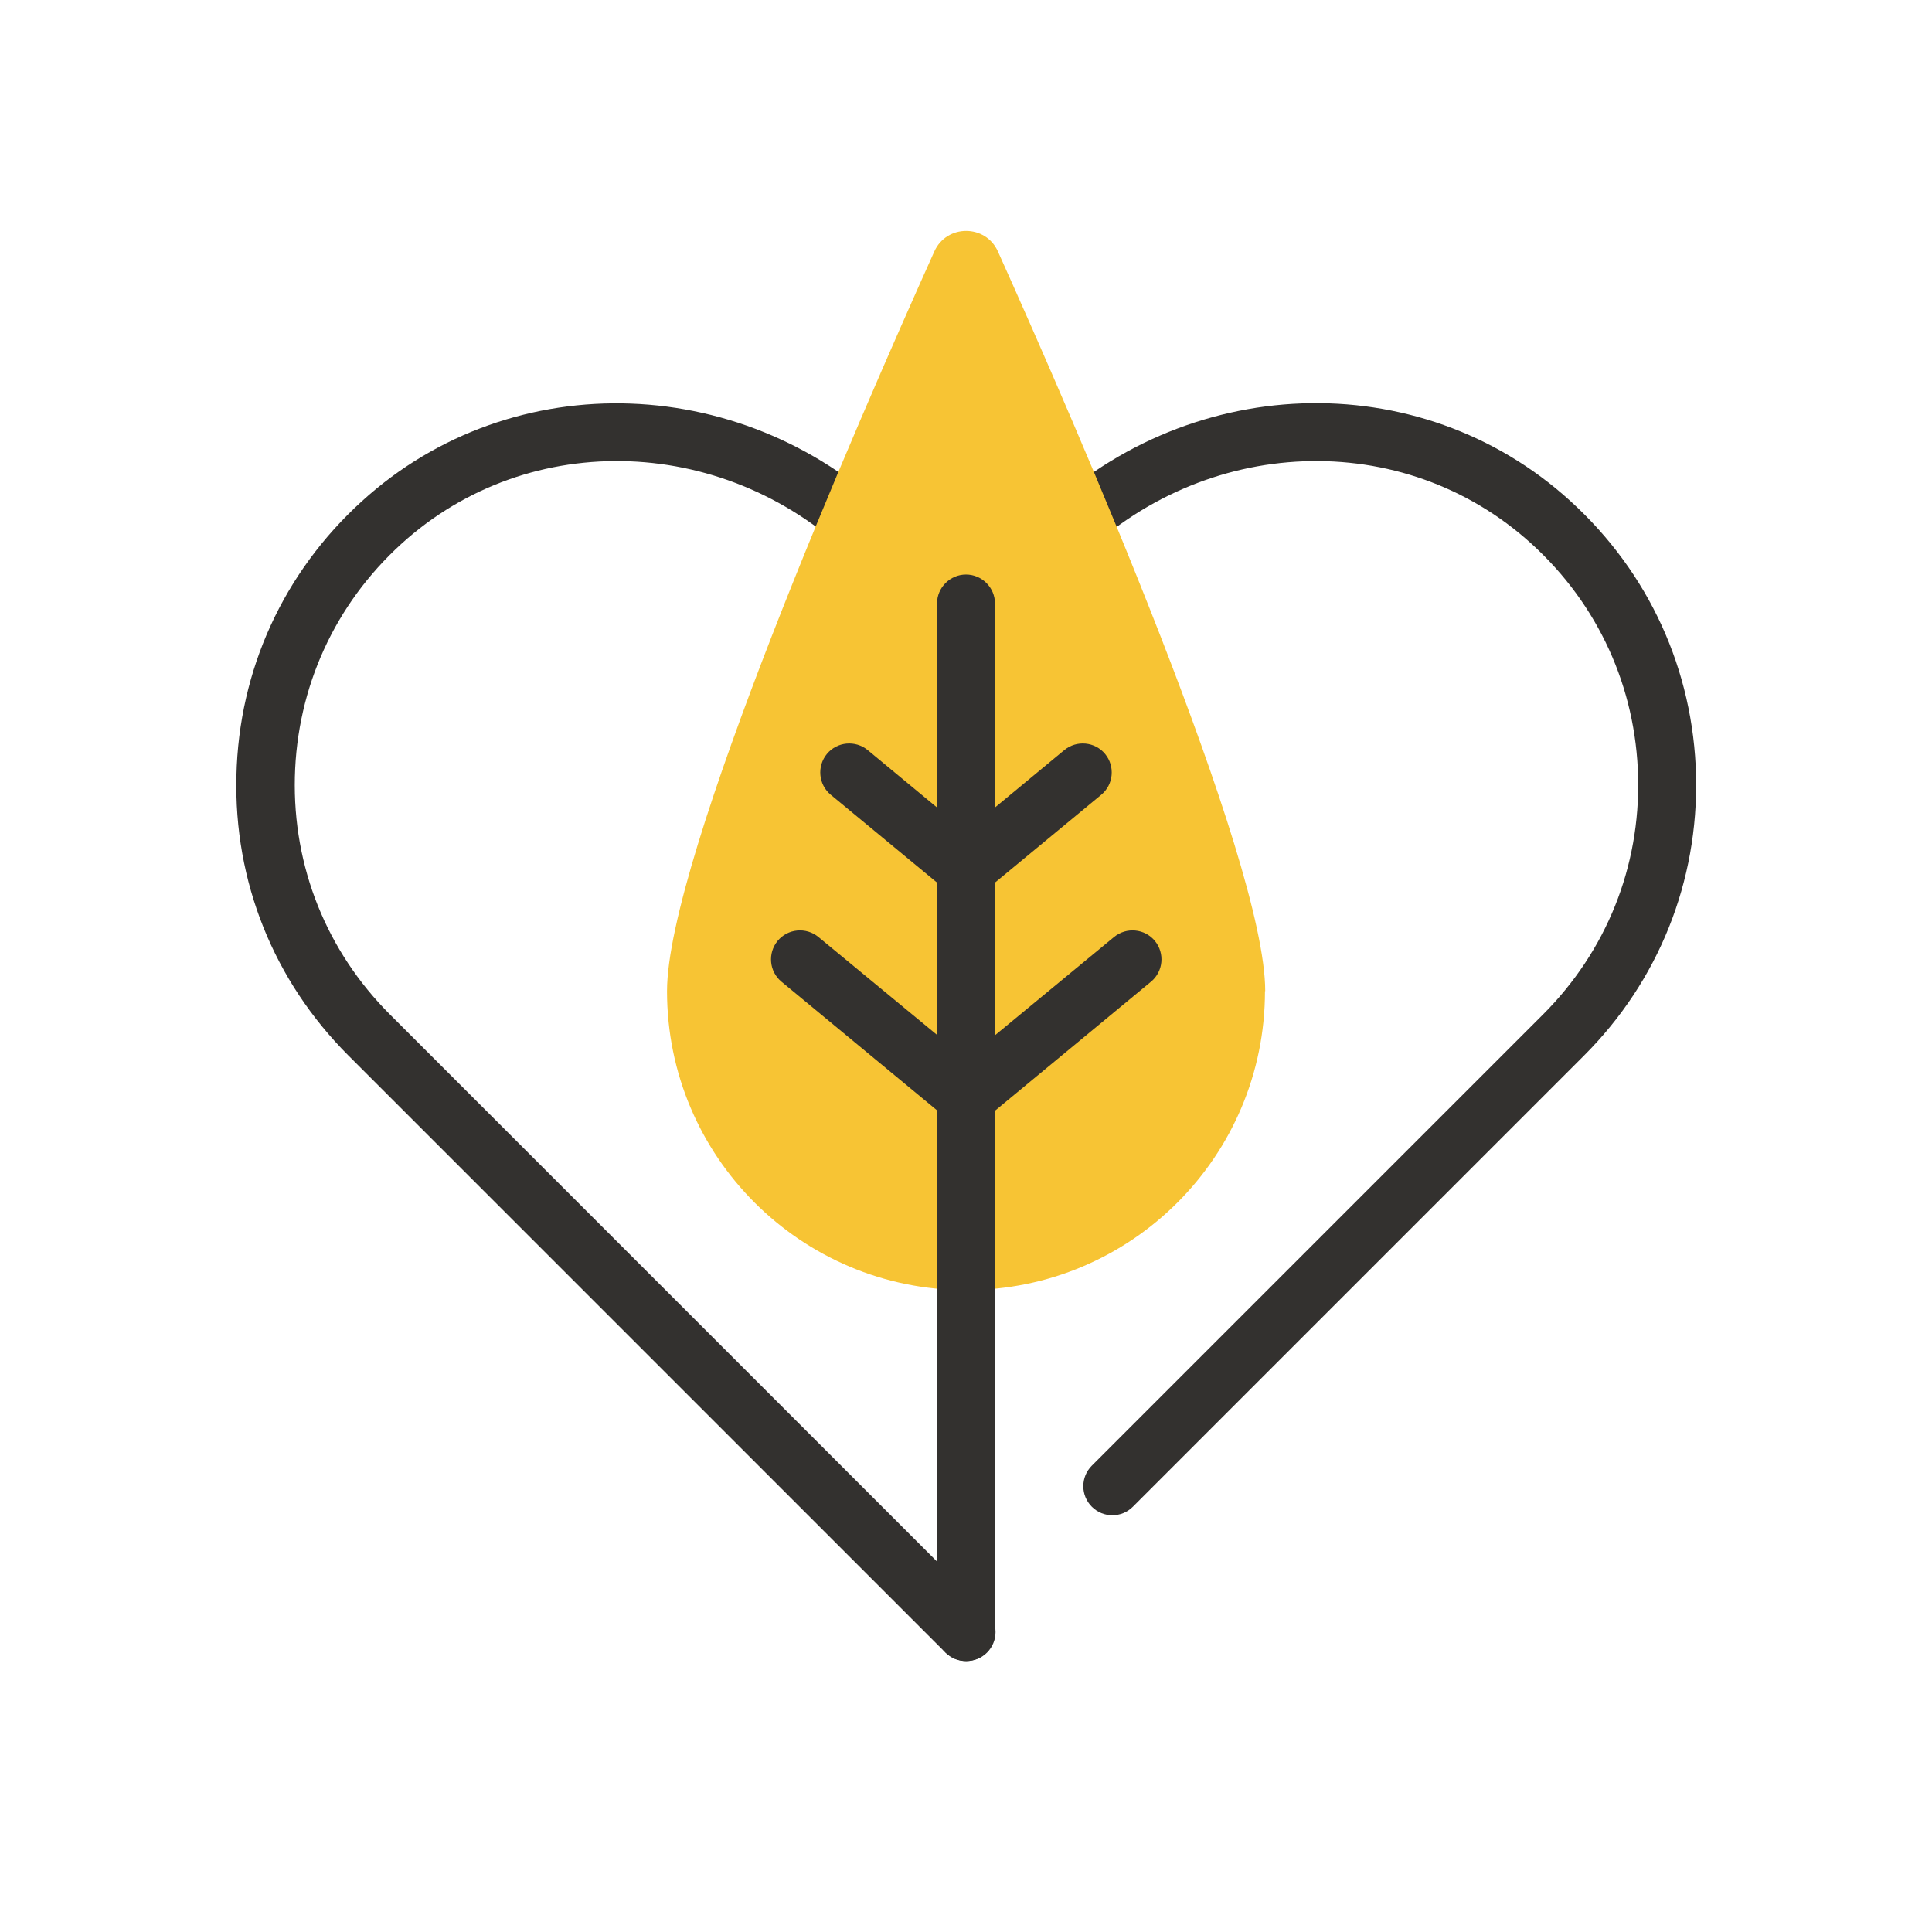 <?xml version="1.0" encoding="UTF-8"?>
<svg id="ikony" xmlns="http://www.w3.org/2000/svg" viewBox="0 0 80 80">
  <defs>
    <style>
      .cls-1 {
        fill: #f7c434;
      }

      .cls-1, .cls-2 {
        stroke-width: 0px;
      }

      .cls-2 {
        fill: #33312f;
      }
    </style>
  </defs>
  <path class="cls-2" d="M40,68.78c-.31,0-.61-.12-.85-.35l-24.72-24.72c-3.1-3.1-4.75-7.21-4.64-11.59.1-4.38,1.95-8.42,5.2-11.37,6.27-5.7,16.01-5.34,22.18.82l2.84,2.84,2.84-2.84c6.17-6.17,15.91-6.53,22.18-.82,3.25,2.96,5.09,6.99,5.2,11.37.1,4.38-1.55,8.5-4.64,11.59l-18.68,18.68c-.47.47-1.23.47-1.7,0-.47-.47-.47-1.23,0-1.7l18.68-18.68c2.63-2.63,4.03-6.12,3.94-9.84-.09-3.71-1.65-7.14-4.41-9.65-5.32-4.84-13.6-4.52-18.86.74l-3.69,3.69c-.47.47-1.23.47-1.7,0l-3.69-3.69c-5.26-5.26-13.54-5.58-18.86-.74-2.76,2.51-4.32,5.94-4.41,9.65-.09,3.72,1.31,7.21,3.94,9.84l24.72,24.72c.47.47.47,1.23,0,1.7-.23.23-.54.35-.85.35Z"/>
  <path class="cls-1" d="M52.38,41.04c0,6.84-5.54,12.38-12.38,12.38s-12.38-5.54-12.38-12.38c0-5.46,7.88-23.54,11.07-30.63.51-1.13,2.12-1.13,2.63,0,3.19,7.09,11.07,25.17,11.07,30.63Z"/>
  <path class="cls-2" d="M40,68.78c-.66,0-1.2-.54-1.2-1.2V24.99c0-.66.54-1.2,1.2-1.2s1.2.54,1.2,1.2v42.59c0,.66-.54,1.2-1.2,1.2Z"/>
  <path class="cls-2" d="M40,46.62c-.27,0-.54-.09-.76-.28l-6.88-5.69c-.51-.42-.58-1.18-.16-1.69.42-.51,1.18-.58,1.69-.16l6.12,5.05,6.12-5.05c.51-.42,1.27-.35,1.69.16.42.51.35,1.27-.16,1.69l-6.88,5.69c-.22.18-.49.28-.76.28Z"/>
  <path class="cls-2" d="M40,37.19c-.27,0-.54-.09-.76-.28l-4.84-4c-.51-.42-.58-1.18-.16-1.69.42-.51,1.18-.58,1.69-.16l4.07,3.37,4.07-3.37c.51-.42,1.27-.35,1.69.16s.35,1.27-.16,1.69l-4.84,4c-.22.18-.49.28-.76.28Z"/>
</svg>